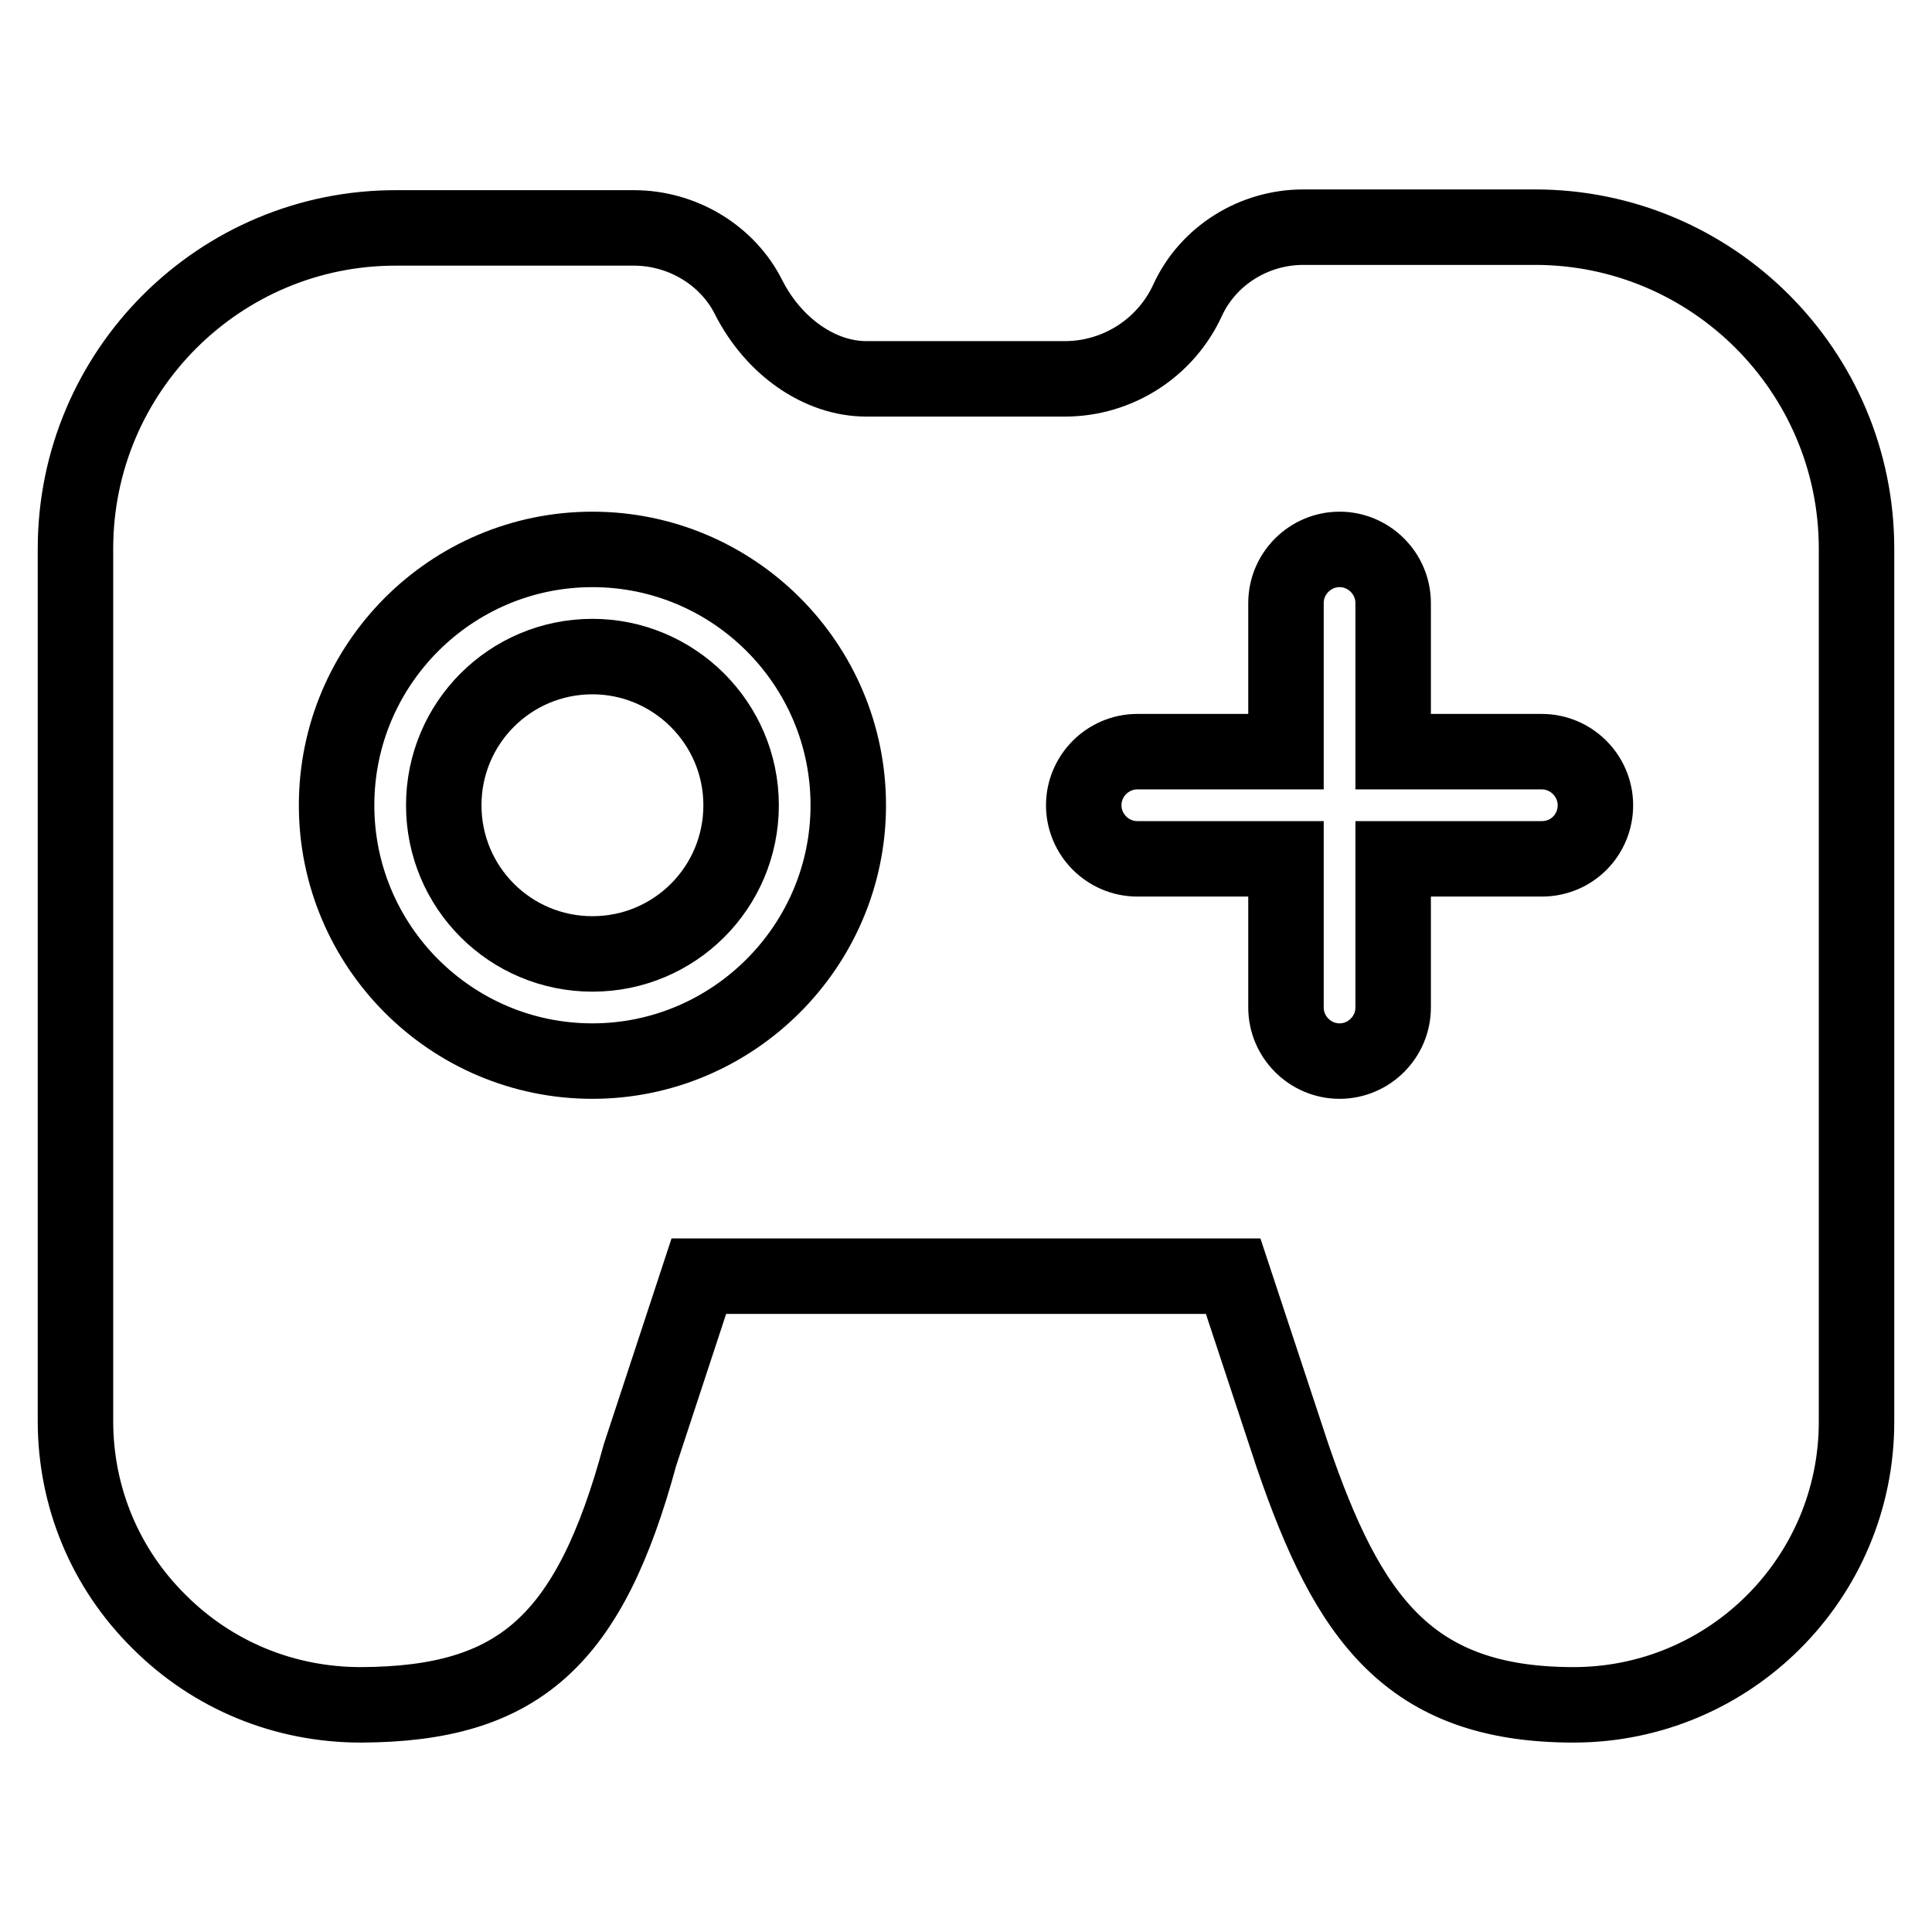 <?xml version="1.0" encoding="utf-8"?>
<!-- Svg Vector Icons : http://www.onlinewebfonts.com/icon -->
<!DOCTYPE svg PUBLIC "-//W3C//DTD SVG 1.1//EN" "http://www.w3.org/Graphics/SVG/1.1/DTD/svg11.dtd">
<svg version="1.1" xmlns="http://www.w3.org/2000/svg" xmlns:xlink="http://www.w3.org/1999/xlink" x="0px" y="0px" viewBox="0 0 256 256" enable-background="new 0 0 256 256" xml:space="preserve">
<g> <path stroke-width="10" fill-opacity="0" stroke="#000000"  d="M78.5,87c-10.9,0-19.7,8.8-19.7,19.7c0,10.9,8.8,19.7,19.7,19.7c10.9,0,19.7-8.8,19.7-19.7 C98.2,95.8,89.3,87,78.5,87z"/> <path stroke-width="10" fill-opacity="0" stroke="#000000"  d="M246,72.7c0-23.5-19.1-42.6-42.6-42.6h-30.7c-6.6,0-12.6,3.8-15.3,9.6c-2.9,6.4-9.3,10.5-16.3,10.5h-26.3 c-6.2,0-12.3-4.3-15.6-10.8c-2.8-5.6-8.8-9.2-15.2-9.2H52.6C29.1,30.1,10,49.2,10,72.7v49.1c0,0.2,0,0.4,0,0.5c0,0.2,0,0.4,0,0.6 l0,65.4c0,10,3.9,19.5,11.1,26.6c7.1,7.1,16.6,11,26.7,11h0.1c20.8-0.1,30.2-8.4,36.9-33.1l7.8-23.7h70.8l7.9,23.9 c7.3,21.3,15.3,32.9,37.2,32.9c20.7,0,37.5-16.8,37.5-37.5v-65.5c0-0.2,0-0.4,0-0.5c0-0.2,0-0.4,0-0.6L246,72.7L246,72.7z  M78.5,140.6c-18.7,0-33.9-15.2-33.9-33.9c0-18.7,15.2-33.9,33.9-33.9c18.7,0,33.9,15.2,33.9,33.9 C112.4,125.4,97.1,140.6,78.5,140.6z M204.3,113.8h-19.7v19.7c0,3.9-3.2,7.1-7.1,7.1c-3.9,0-7.1-3.2-7.1-7.1v-19.7h-19.7 c-3.9,0-7.1-3.2-7.1-7.1s3.2-7.1,7.1-7.1h19.7V79.9c0-3.9,3.2-7.1,7.1-7.1c3.9,0,7.1,3.2,7.1,7.1v19.7h19.7c3.9,0,7.1,3.2,7.1,7.1 S208.3,113.8,204.3,113.8z"/></g>
</svg>